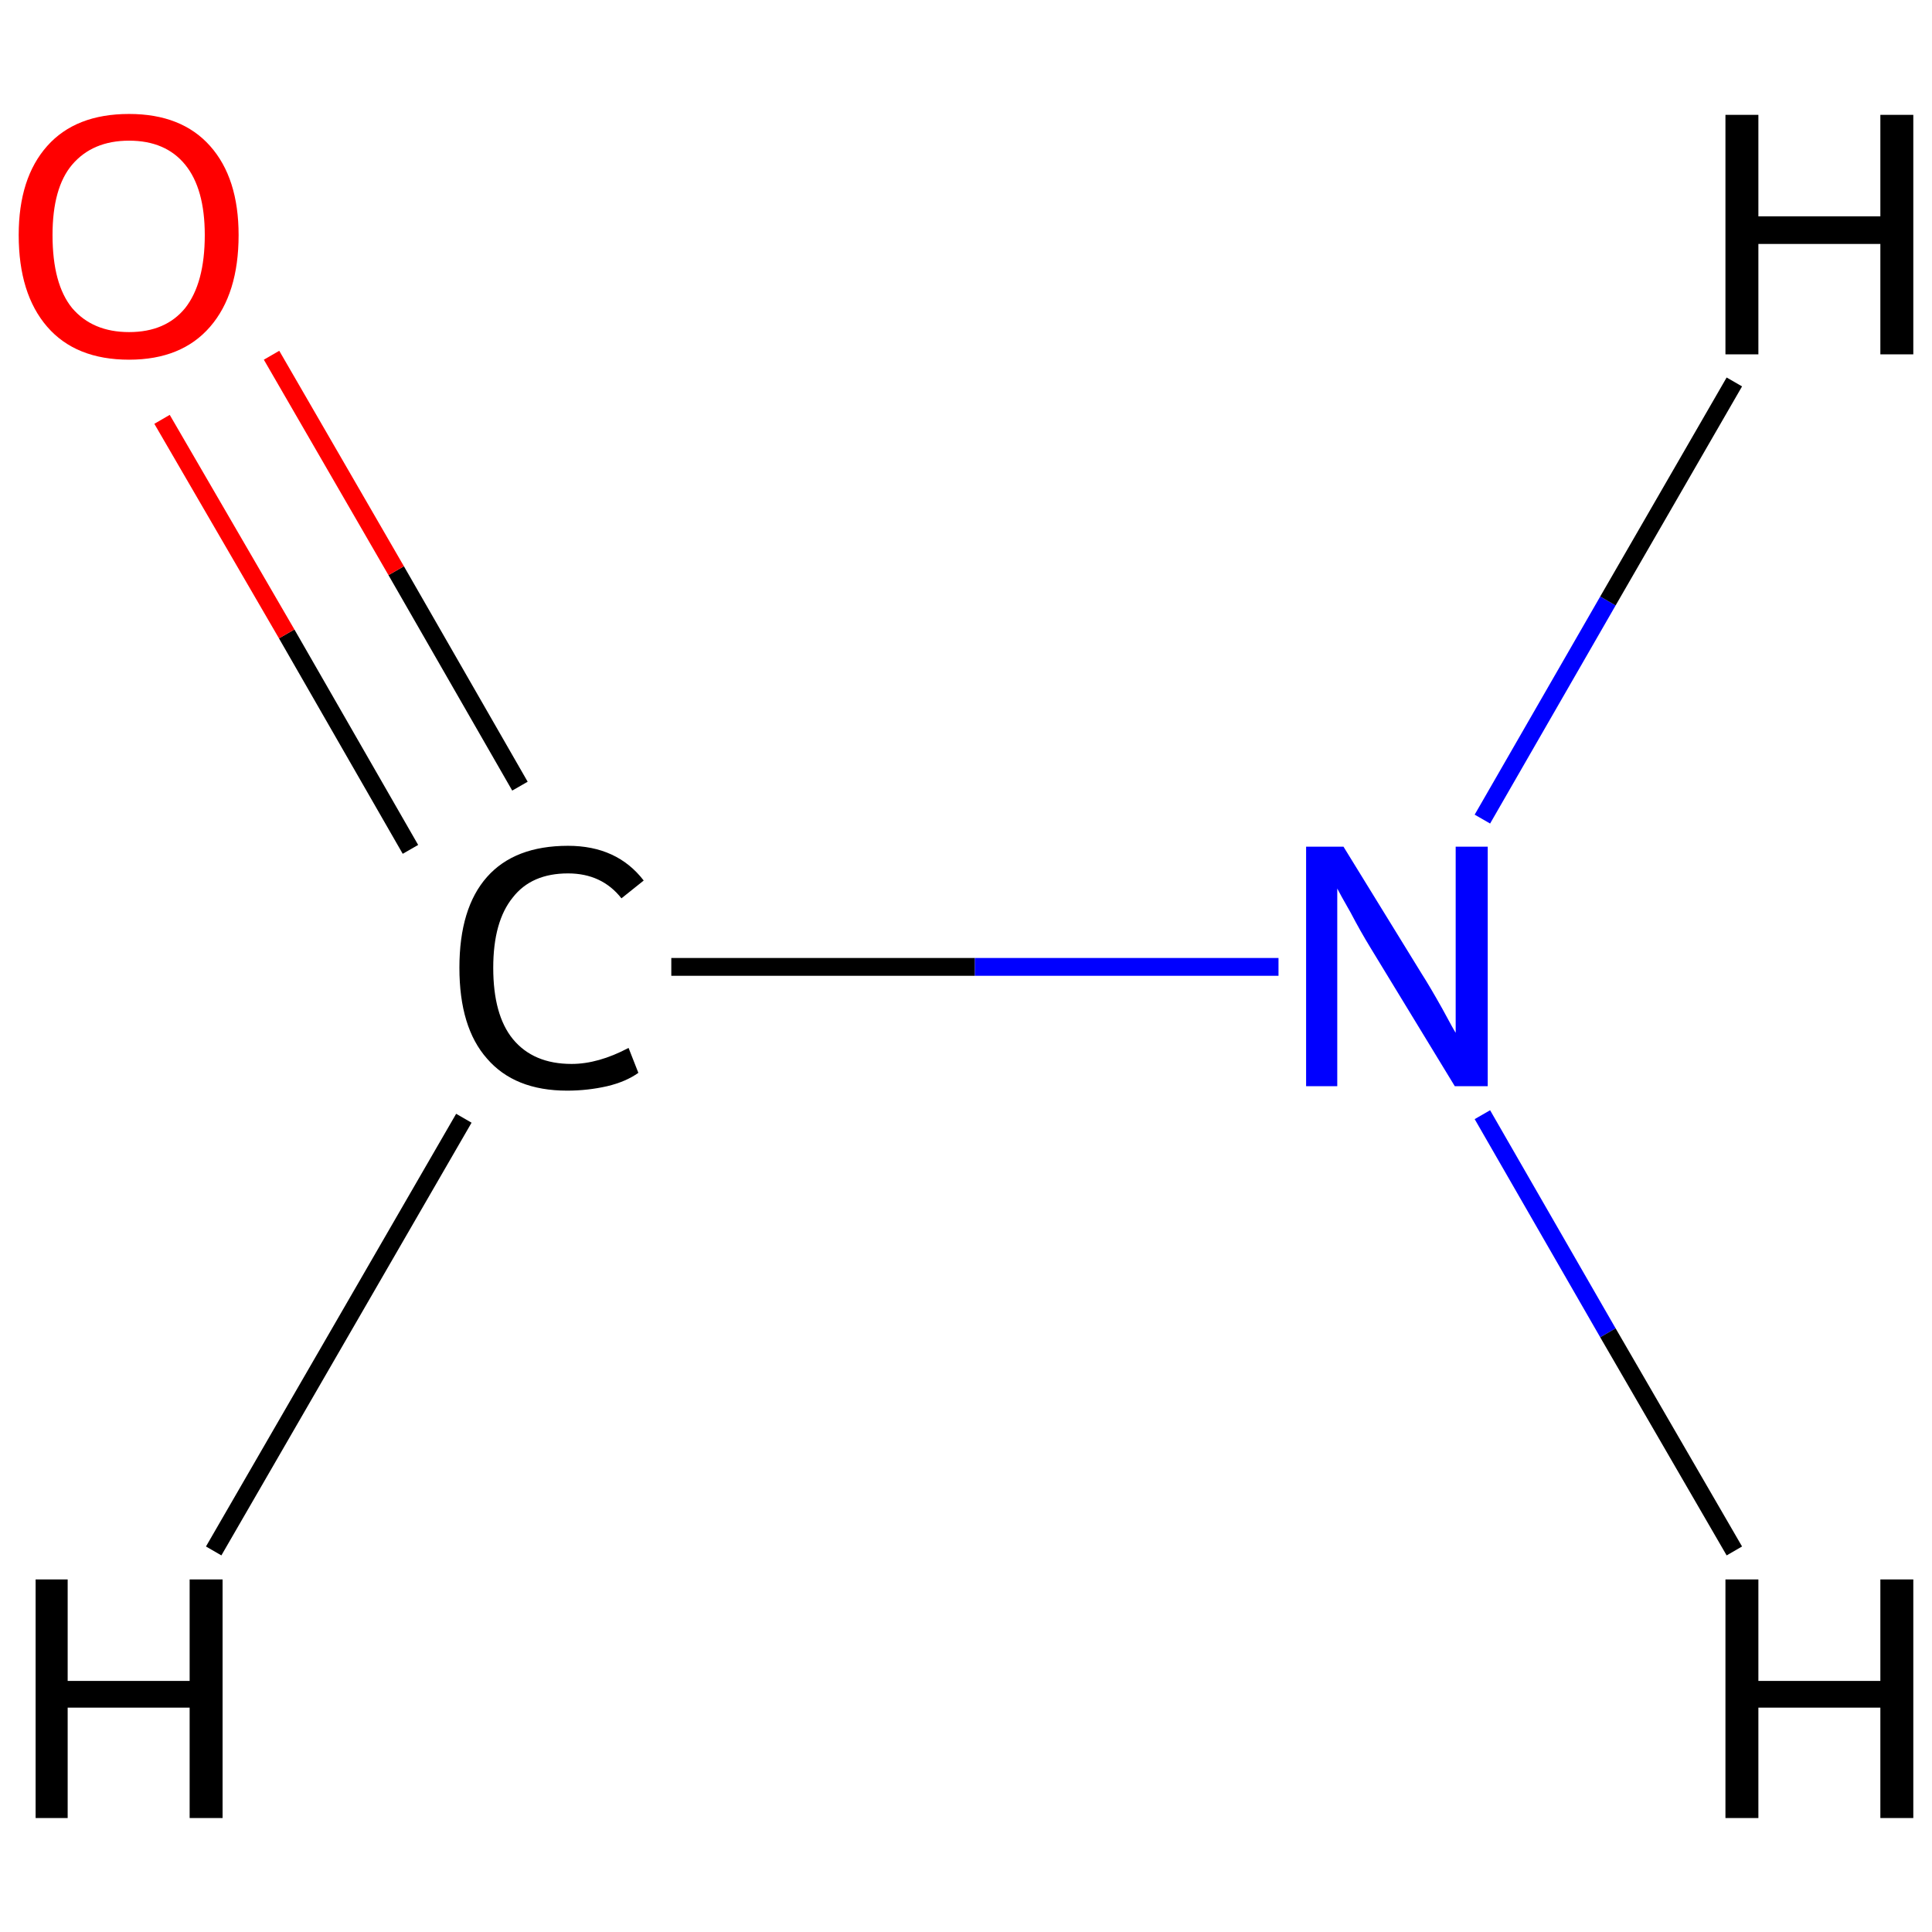 <?xml version='1.0' encoding='iso-8859-1'?>
<svg version='1.1' baseProfile='full'
              xmlns='http://www.w3.org/2000/svg'
                      xmlns:rdkit='http://www.rdkit.org/xml'
                      xmlns:xlink='http://www.w3.org/1999/xlink'
                  xml:space='preserve'
width='217px' height='217px' viewBox='0 0 217 217'>
<!-- END OF HEADER -->
<rect style='opacity:1.0;fill:#FFFFFF;stroke:none' width='217.0' height='217.0' x='0.0' y='0.0'> </rect>
<path class='bond-0 atom-0 atom-1' d='M 58.4,88.3 L 44.5,64.1' style='fill:none;fill-rule:evenodd;stroke:#000000;stroke-width:2.0px;stroke-linecap:butt;stroke-linejoin:miter;stroke-opacity:1' />
<path class='bond-0 atom-0 atom-1' d='M 44.5,64.1 L 30.5,39.9' style='fill:none;fill-rule:evenodd;stroke:#FF0000;stroke-width:2.0px;stroke-linecap:butt;stroke-linejoin:miter;stroke-opacity:1' />
<path class='bond-0 atom-0 atom-1' d='M 46.1,95.4 L 32.2,71.2' style='fill:none;fill-rule:evenodd;stroke:#000000;stroke-width:2.0px;stroke-linecap:butt;stroke-linejoin:miter;stroke-opacity:1' />
<path class='bond-0 atom-0 atom-1' d='M 32.2,71.2 L 18.2,47.1' style='fill:none;fill-rule:evenodd;stroke:#FF0000;stroke-width:2.0px;stroke-linecap:butt;stroke-linejoin:miter;stroke-opacity:1' />
<path class='bond-1 atom-0 atom-2' d='M 75.4,108.6 L 109.5,108.6' style='fill:none;fill-rule:evenodd;stroke:#000000;stroke-width:2.0px;stroke-linecap:butt;stroke-linejoin:miter;stroke-opacity:1' />
<path class='bond-1 atom-0 atom-2' d='M 109.5,108.6 L 143.6,108.6' style='fill:none;fill-rule:evenodd;stroke:#0000FF;stroke-width:2.0px;stroke-linecap:butt;stroke-linejoin:miter;stroke-opacity:1' />
<path class='bond-2 atom-0 atom-3' d='M 52.1,125.6 L 24.0,174.2' style='fill:none;fill-rule:evenodd;stroke:#000000;stroke-width:2.0px;stroke-linecap:butt;stroke-linejoin:miter;stroke-opacity:1' />
<path class='bond-3 atom-2 atom-4' d='M 166.5,125.2 L 180.6,149.7' style='fill:none;fill-rule:evenodd;stroke:#0000FF;stroke-width:2.0px;stroke-linecap:butt;stroke-linejoin:miter;stroke-opacity:1' />
<path class='bond-3 atom-2 atom-4' d='M 180.6,149.7 L 194.8,174.2' style='fill:none;fill-rule:evenodd;stroke:#000000;stroke-width:2.0px;stroke-linecap:butt;stroke-linejoin:miter;stroke-opacity:1' />
<path class='bond-4 atom-2 atom-5' d='M 166.5,92.0 L 180.6,67.5' style='fill:none;fill-rule:evenodd;stroke:#0000FF;stroke-width:2.0px;stroke-linecap:butt;stroke-linejoin:miter;stroke-opacity:1' />
<path class='bond-4 atom-2 atom-5' d='M 180.6,67.5 L 194.8,42.9' style='fill:none;fill-rule:evenodd;stroke:#000000;stroke-width:2.0px;stroke-linecap:butt;stroke-linejoin:miter;stroke-opacity:1' />
<path class='atom-0' d='M 51.6 108.7
Q 51.6 102.0, 54.7 98.5
Q 57.8 95.0, 63.8 95.0
Q 69.3 95.0, 72.3 98.9
L 69.8 100.9
Q 67.6 98.1, 63.8 98.1
Q 59.7 98.1, 57.6 100.8
Q 55.4 103.5, 55.4 108.7
Q 55.4 114.0, 57.6 116.7
Q 59.9 119.5, 64.2 119.5
Q 67.2 119.5, 70.6 117.7
L 71.7 120.5
Q 70.3 121.5, 68.2 122.0
Q 66.0 122.5, 63.7 122.5
Q 57.8 122.5, 54.7 118.9
Q 51.6 115.4, 51.6 108.7
' fill='#000000'/>
<path class='atom-1' d='M 2.1 26.4
Q 2.1 20.0, 5.3 16.4
Q 8.5 12.8, 14.5 12.8
Q 20.4 12.8, 23.6 16.4
Q 26.8 20.0, 26.8 26.4
Q 26.8 33.0, 23.6 36.7
Q 20.4 40.4, 14.5 40.4
Q 8.5 40.4, 5.3 36.7
Q 2.1 33.0, 2.1 26.4
M 14.5 37.3
Q 18.6 37.3, 20.8 34.6
Q 23.0 31.8, 23.0 26.4
Q 23.0 21.2, 20.8 18.5
Q 18.6 15.8, 14.5 15.8
Q 10.4 15.8, 8.1 18.5
Q 5.9 21.1, 5.9 26.4
Q 5.9 31.9, 8.1 34.6
Q 10.4 37.3, 14.5 37.3
' fill='#FF0000'/>
<path class='atom-2' d='M 150.9 95.1
L 159.7 109.4
Q 160.6 110.8, 162.0 113.3
Q 163.4 115.9, 163.5 116.0
L 163.5 95.1
L 167.1 95.1
L 167.1 122.0
L 163.4 122.0
L 153.9 106.4
Q 152.8 104.6, 151.7 102.5
Q 150.5 100.4, 150.2 99.8
L 150.2 122.0
L 146.7 122.0
L 146.7 95.1
L 150.9 95.1
' fill='#0000FF'/>
<path class='atom-3' d='M 4.0 177.4
L 7.6 177.4
L 7.6 188.8
L 21.3 188.8
L 21.3 177.4
L 25.0 177.4
L 25.0 204.2
L 21.3 204.2
L 21.3 191.8
L 7.6 191.8
L 7.6 204.2
L 4.0 204.2
L 4.0 177.4
' fill='#000000'/>
<path class='atom-4' d='M 193.8 177.4
L 197.5 177.4
L 197.5 188.8
L 211.2 188.8
L 211.2 177.4
L 214.9 177.4
L 214.9 204.2
L 211.2 204.2
L 211.2 191.8
L 197.5 191.8
L 197.5 204.2
L 193.8 204.2
L 193.8 177.4
' fill='#000000'/>
<path class='atom-5' d='M 193.8 12.9
L 197.5 12.9
L 197.5 24.3
L 211.2 24.3
L 211.2 12.9
L 214.9 12.9
L 214.9 39.8
L 211.2 39.8
L 211.2 27.4
L 197.5 27.4
L 197.5 39.8
L 193.8 39.8
L 193.8 12.9
' fill='#000000'/>
</svg>
